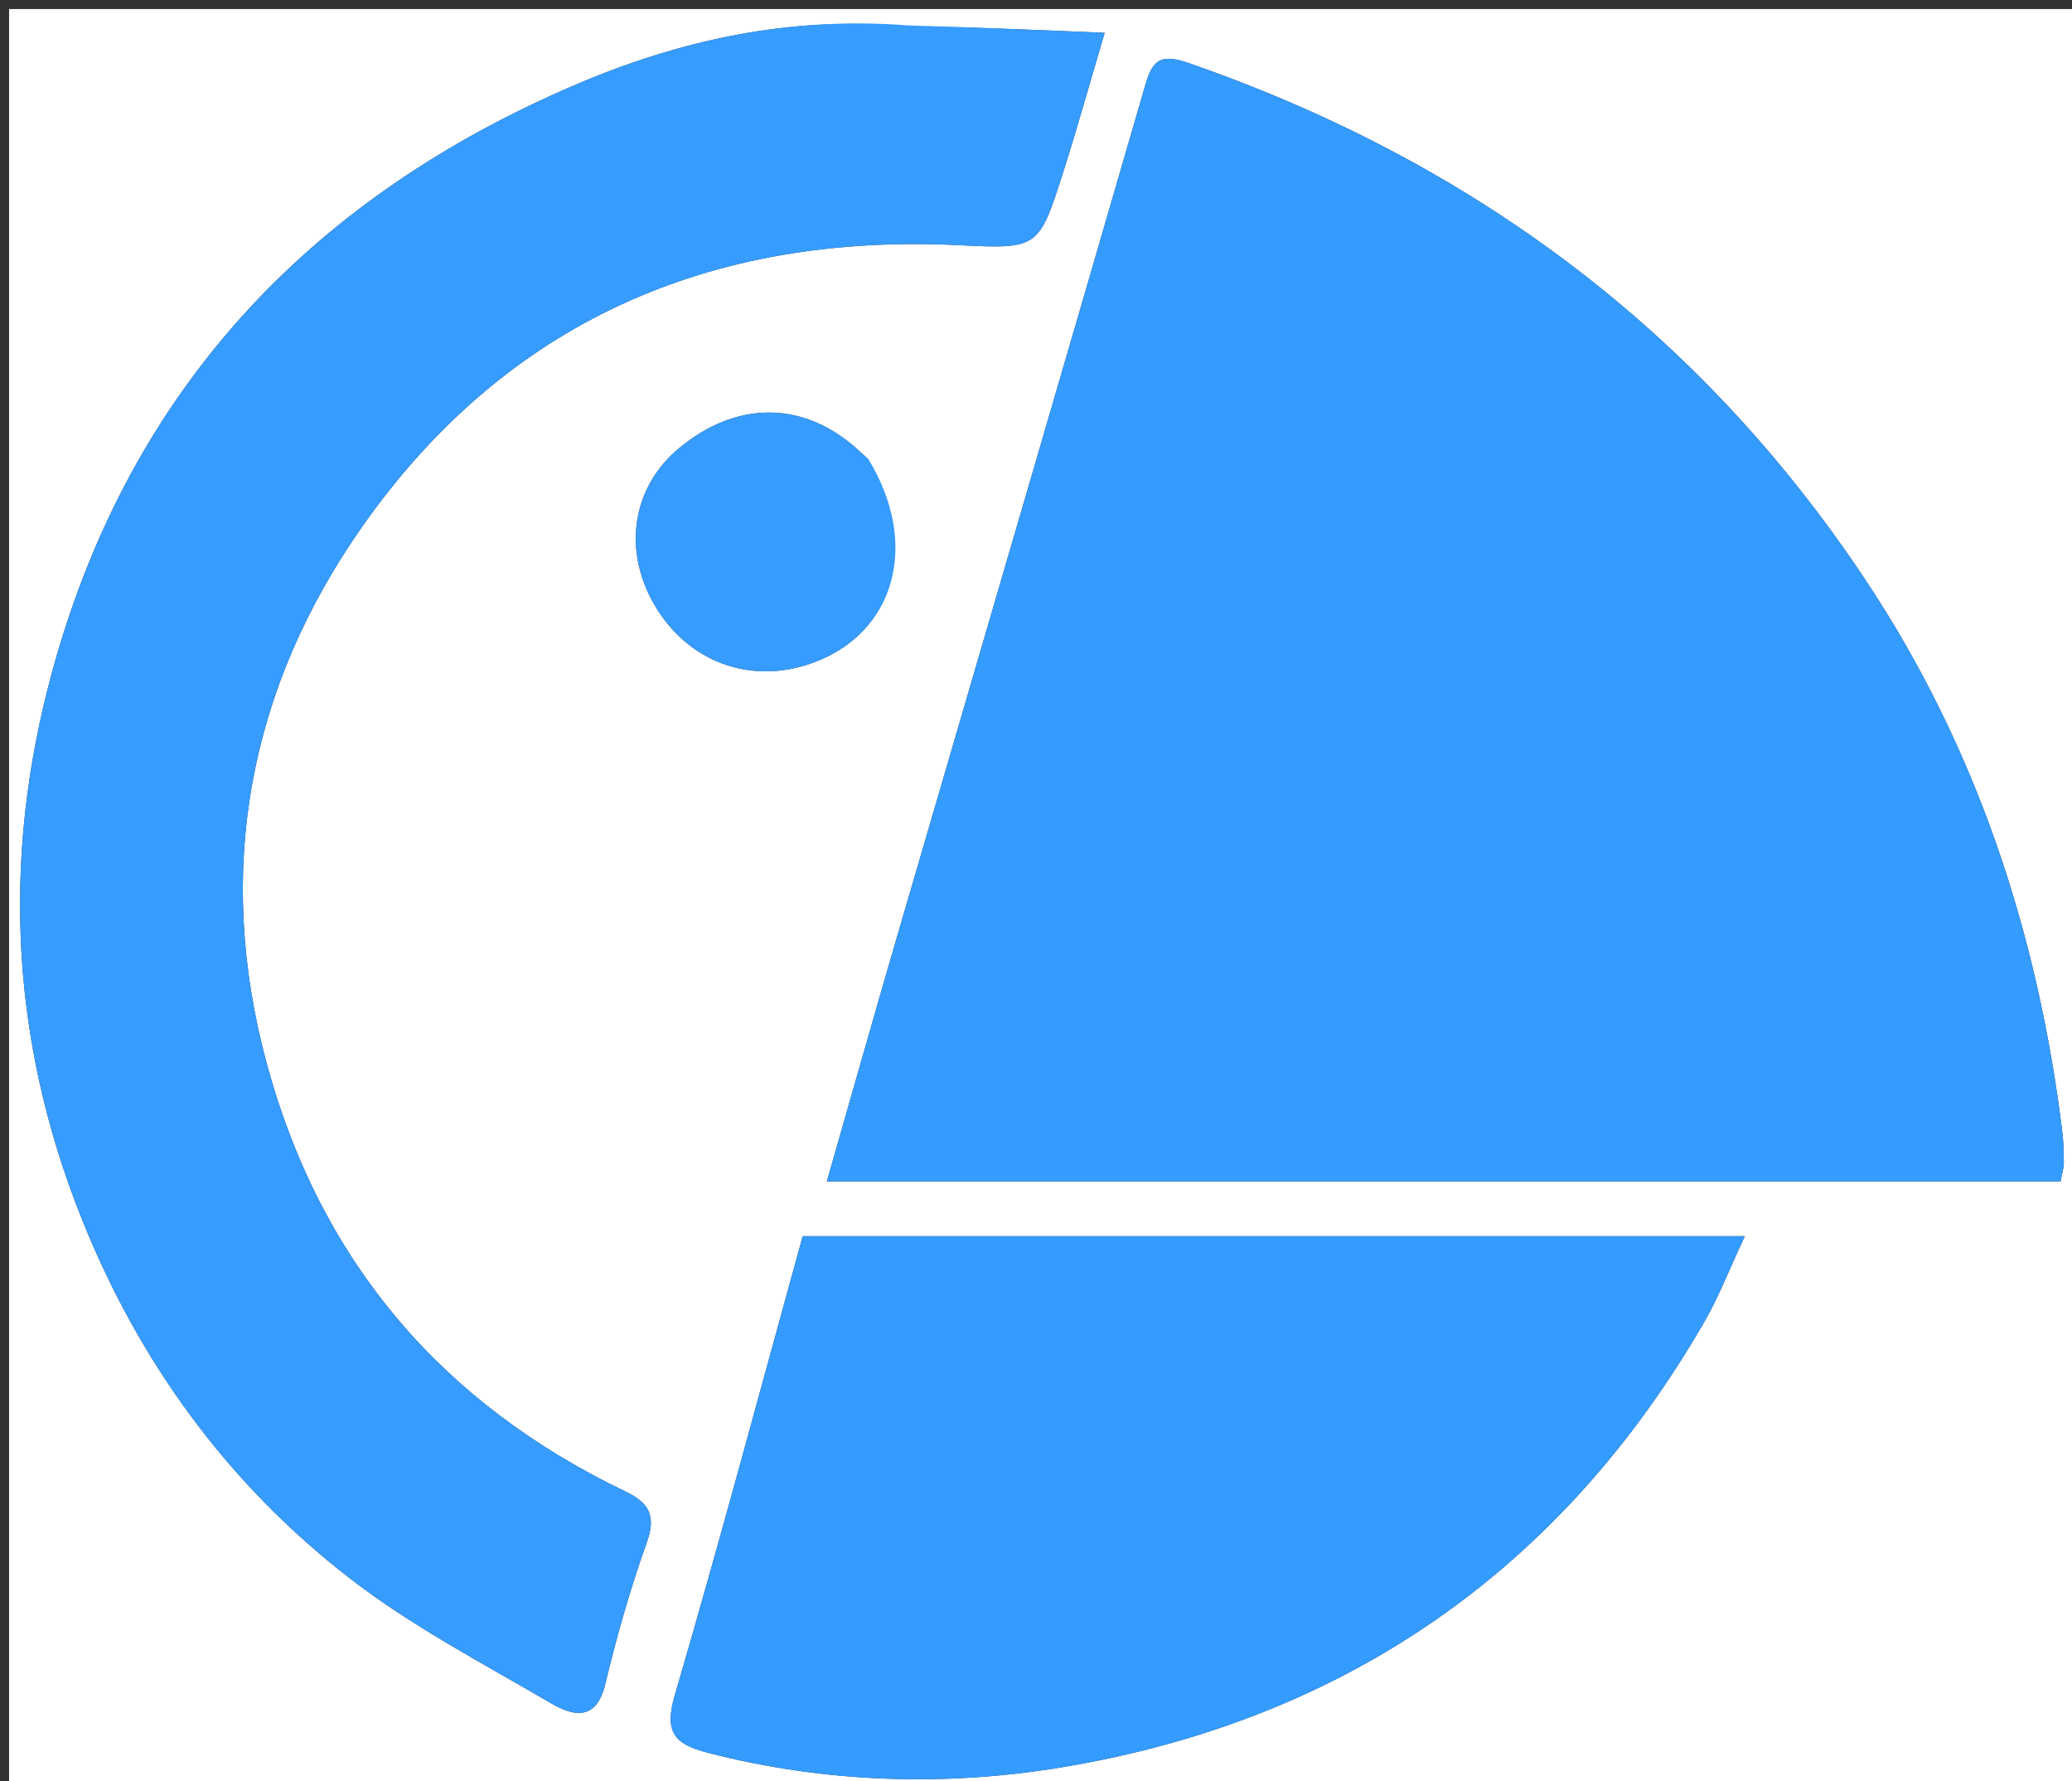 <svg version="1.1" id="Layer_1" xmlns="http://www.w3.org/2000/svg" xmlns:xlink="http://www.w3.org/1999/xlink" x="0px" y="0px"
	 width="100%" viewBox="0 0 228 196" enable-background="new 0 0 228 196" xml:space="preserve">
<rect x="0" y="0" width="228" height="196" fill="#333333" stroke="none"/>
<path fill="#FFFFFF" opacity="1" stroke="none" 
	d="
M229,74 
	C229,115.333 229,156.167 229,197 
	C153,197 77,197 1,197 
	C1,131.667 1,66.333 1,1 
	C77,1 153,1 229,1 
	C229,25.167 229,49.333 229,74 
M176.5,130.003 
	C193.262,130.003 210.025,130.003 226.75,130.003 
	C226.949,128.901 227.109,128.429 227.103,127.96 
	C227.088,126.797 227.067,125.626 226.925,124.474 
	C224.218,102.618 217.461,82.129 205.231,63.753 
	C186.971,36.317 161.844,17.704 130.75,6.923 
	C127.499,5.796 126.774,6.781 125.973,9.545 
	C116.949,40.693 107.823,71.811 98.747,102.943 
	C96.174,111.769 93.676,120.616 90.986,130.003 
	C119.507,130.003 147.503,130.003 176.5,130.003 
M99.499,2.895 
	C86.826,1.761 74.752,4.431 63.237,9.364 
	C34.851,21.521 15.144,41.876 6.332,71.822 
	C0.151,92.831 0.804,113.713 9.032,134.216 
	C15.354,149.968 25.075,163.282 38.411,173.623 
	C45.284,178.952 53.136,183.046 60.683,187.463 
	C63.035,188.839 65.613,189.448 66.599,185.342 
	C67.872,180.042 69.371,174.77 71.205,169.64 
	C72.253,166.707 71.292,165.313 68.854,164.145 
	C48.588,154.436 35.265,138.792 29.371,117.107 
	C23.577,95.788 27.385,75.675 39.902,57.885 
	C55.723,35.401 78.207,25.617 105.626,26.985 
	C114.281,27.417 114.328,27.312 117.033,18.817 
	C118.508,14.185 119.814,9.498 121.559,3.613 
	C113.853,3.282 107.175,2.996 99.499,2.895 
M161.496,136.039 
	C137.18,136.039 112.864,136.039 88.326,136.039 
	C83.859,152.211 79.254,169.454 74.246,186.579 
	C73.08,190.564 74.173,191.918 77.792,192.857 
	C90.813,196.239 104.219,196.617 117.146,194.432 
	C148.037,189.21 171.801,172.775 187.582,145.396 
	C189.092,142.775 190.185,139.915 192,136.039 
	C181.225,136.039 171.865,136.039 161.496,136.039 
M95.258,50.278 
	C94.775,49.841 94.308,49.387 93.809,48.971 
	C87.979,44.112 80.954,44.216 74.809,49.247 
	C69.651,53.47 68.488,60.316 71.902,66.363 
	C75.534,72.797 82.515,75.429 89.39,72.957 
	C98.466,69.694 101.3,59.919 95.258,50.278 
z"/>
<path fill="#349BFF" opacity="1" stroke="none" 
	d="
M176,130.003 
	C147.503,130.003 119.507,130.003 90.986,130.003 
	C93.676,120.616 96.174,111.769 98.747,102.943 
	C107.823,71.811 116.949,40.693 125.973,9.545 
	C126.774,6.781 127.499,5.796 130.75,6.923 
	C161.844,17.704 186.971,36.317 205.231,63.753 
	C217.461,82.129 224.218,102.618 226.925,124.474 
	C227.067,125.626 227.088,126.797 227.103,127.96 
	C227.109,128.429 226.949,128.901 226.75,130.003 
	C210.025,130.003 193.262,130.003 176,130.003 
z"/>
<path fill="#369CFF" opacity="1" stroke="none" 
	d="
M99.998,2.802 
	C107.175,2.996 113.853,3.282 121.559,3.613 
	C119.814,9.498 118.508,14.185 117.033,18.817 
	C114.328,27.312 114.281,27.417 105.626,26.985 
	C78.207,25.617 55.723,35.401 39.902,57.885 
	C27.385,75.675 23.577,95.788 29.371,117.107 
	C35.265,138.792 48.588,154.436 68.854,164.145 
	C71.292,165.313 72.253,166.707 71.205,169.64 
	C69.371,174.77 67.872,180.042 66.599,185.342 
	C65.613,189.448 63.035,188.839 60.683,187.463 
	C53.136,183.046 45.284,178.952 38.411,173.623 
	C25.075,163.282 15.354,149.968 9.032,134.216 
	C0.804,113.713 0.151,92.831 6.332,71.822 
	C15.144,41.876 34.851,21.521 63.237,9.364 
	C74.752,4.431 86.826,1.761 99.998,2.802 
z"/>
<path fill="#349BFF" opacity="1" stroke="none" 
	d="
M162,136.039 
	C171.865,136.039 181.225,136.039 192,136.039 
	C190.185,139.915 189.092,142.775 187.582,145.396 
	C171.801,172.775 148.037,189.21 117.146,194.432 
	C104.219,196.617 90.813,196.239 77.792,192.857 
	C74.173,191.918 73.08,190.564 74.246,186.579 
	C79.254,169.454 83.859,152.211 88.326,136.039 
	C112.864,136.039 137.18,136.039 162,136.039 
z"/>
<path fill="#369CFF" opacity="1" stroke="none" 
	d="
M95.545,50.511 
	C101.3,59.919 98.466,69.694 89.39,72.957 
	C82.515,75.429 75.534,72.797 71.902,66.363 
	C68.488,60.316 69.651,53.47 74.809,49.247 
	C80.954,44.216 87.979,44.112 93.809,48.971 
	C94.308,49.387 94.775,49.841 95.545,50.511 
z"/>
</svg>